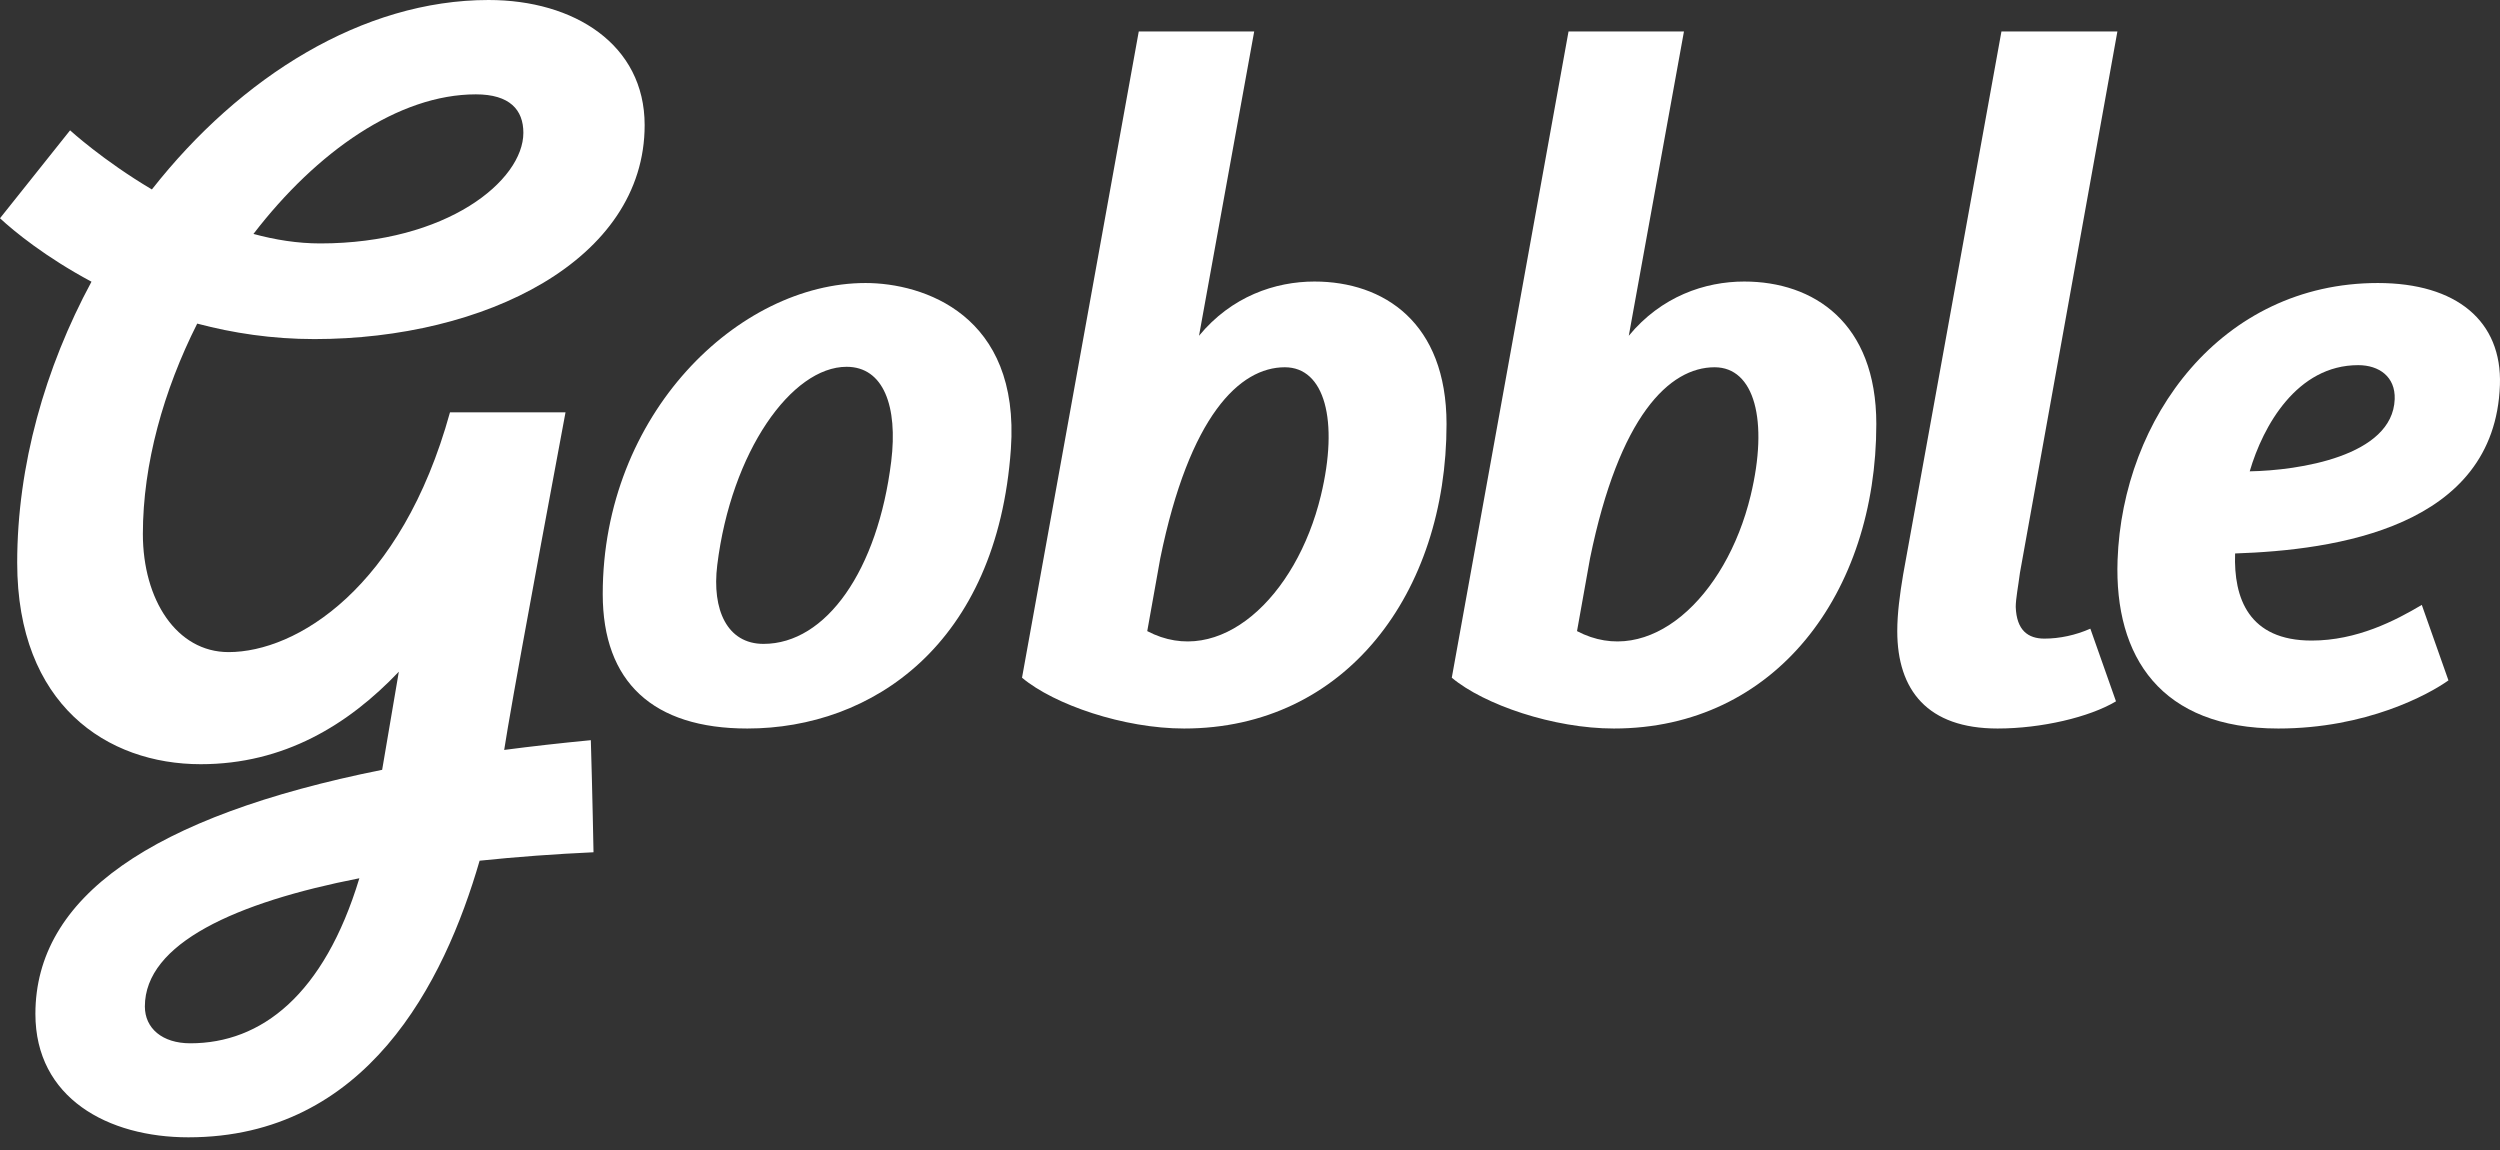 <svg xmlns="http://www.w3.org/2000/svg" xmlns:xlink="http://www.w3.org/1999/xlink" width="150" height="69" viewBox="0 0 150 69" version="1.1"><rect x="0" y="0" width="150" height="69" fill="#333333" stroke="none"/><title>Gobble - Logo</title><defs/><g id="Gobble" stroke="none" stroke-width="1" fill="none" fill-rule="evenodd"><g id="logo" fill="#ffffff"><path d="M127.044,1.887 L120.087,1.887 L114.189,34.471 C113.988,35.67 113.836,36.819 113.836,37.867 C113.836,41.413 115.655,43.711 119.854,43.711 C122.486,43.711 125.371,43.031 126.959,42.08 L125.421,37.72 C124.538,38.111 123.573,38.317 122.665,38.317 C121.679,38.317 120.995,37.817 120.944,36.419 C120.944,35.92 121.095,35.17 121.196,34.372 L127.044,1.887" id="Fill-1"/><path d="M134.983,28.28 C135.784,25.542 137.822,21.909 141.492,21.909 C142.749,21.909 143.729,22.606 143.682,23.95 C143.561,27.384 137.901,28.23 134.983,28.28 Z M142.671,16.981 C133.271,16.981 127.355,25.094 127.054,33.606 C126.849,39.43 129.664,43.711 136.701,43.711 C141.98,43.711 145.721,41.67 146.907,40.823 L145.308,36.294 C143.716,37.24 141.412,38.434 138.697,38.434 C134.927,38.434 134.011,35.896 134.106,33.208 C140.095,33.009 149.693,31.665 149.995,23.104 C150.13,19.271 147.396,16.981 142.671,16.981 Z" id="Fill-3"/><path d="M105.039,29.733 C103.559,35.863 98.948,40.142 94.621,37.867 L95.402,33.5 C97.154,24.94 100.169,22.036 102.876,22.036 C105.265,22.036 106.127,25.226 105.039,29.733 Z M104.653,16.892 C102.292,16.892 99.674,17.785 97.727,20.146 L101.038,1.887 L94.112,1.887 L87.107,40.663 C89.041,42.283 93.214,43.711 96.831,43.711 C106.527,43.711 112.579,35.574 112.579,25.44 C112.579,19.347 108.809,16.892 104.653,16.892 Z" id="Fill-4"/><path d="M28.552,5.661 C30.588,5.661 31.402,6.591 31.402,7.968 C31.402,10.833 26.818,14.606 19.211,14.606 C17.856,14.606 16.508,14.39 15.207,14.036 C19.002,9.093 23.916,5.661 28.552,5.661 Z M11.419,62.598 C9.73,62.598 8.692,61.693 8.692,60.39 C8.692,56.598 14.165,54.142 21.562,52.695 C19.443,59.695 15.675,62.598 11.419,62.598 Z M18.867,20.345 C29.044,20.345 38.679,15.636 38.679,7.507 C38.679,2.665 34.444,0 29.317,0 C21.775,0 14.429,4.597 9.113,11.367 C6.169,9.621 4.205,7.82 4.205,7.82 C4.205,7.82 1.063,11.753 0,13.095 C0.833,13.872 2.735,15.429 5.489,16.902 C2.702,22.067 1.032,27.928 1.032,33.763 C1.032,42.289 6.426,45.852 12.043,45.852 C17.04,45.852 20.892,43.494 23.93,40.302 C23.643,41.963 23.31,43.912 22.929,46.189 C9.03,48.978 2.124,53.858 2.124,60.835 C2.124,65.885 6.476,68.239 11.303,68.239 C21.983,68.239 26.649,58.98 28.777,51.642 C31.017,51.408 33.318,51.241 35.611,51.136 C35.611,51.136 35.546,47.62 35.45,44.411 C33.642,44.584 31.91,44.779 30.251,44.996 C30.339,44.464 30.41,44.014 30.469,43.666 C31.204,39.299 33.931,24.74 33.931,24.74 L26.999,24.74 C24.079,35.315 17.77,39.126 13.715,39.126 C10.594,39.126 8.572,35.981 8.572,32.036 C8.572,27.839 9.817,23.416 11.833,19.416 C13.962,19.982 16.319,20.345 18.867,20.345 Z" id="Fill-5"/><path d="M79.253,29.733 C77.773,35.863 73.162,40.142 68.835,37.867 L69.616,33.5 C71.367,24.94 74.383,22.036 77.09,22.036 C79.479,22.036 80.341,25.226 79.253,29.733 Z M78.867,16.892 C76.506,16.892 73.888,17.785 71.941,20.146 L75.252,1.887 L68.326,1.887 L61.321,40.663 C63.255,42.283 67.428,43.711 71.045,43.711 C80.74,43.711 86.792,35.574 86.792,25.44 C86.792,19.347 83.023,16.892 78.867,16.892 Z" id="Fill-7"/><path d="M53.473,27.686 C52.669,34.217 49.57,38.633 45.811,38.633 C43.633,38.633 42.704,36.593 43.035,33.905 C43.874,27.085 47.505,22.008 50.796,22.008 C53.014,22.008 53.88,24.38 53.473,27.686 Z M51.932,16.981 C44.31,16.981 36.164,24.839 36.164,35.643 C36.164,40.923 39.183,43.711 44.84,43.711 C52.307,43.711 59.828,38.678 60.653,26.941 C61.22,18.877 55.39,16.981 51.932,16.981 Z" id="Fill-8"/></g></g></svg>